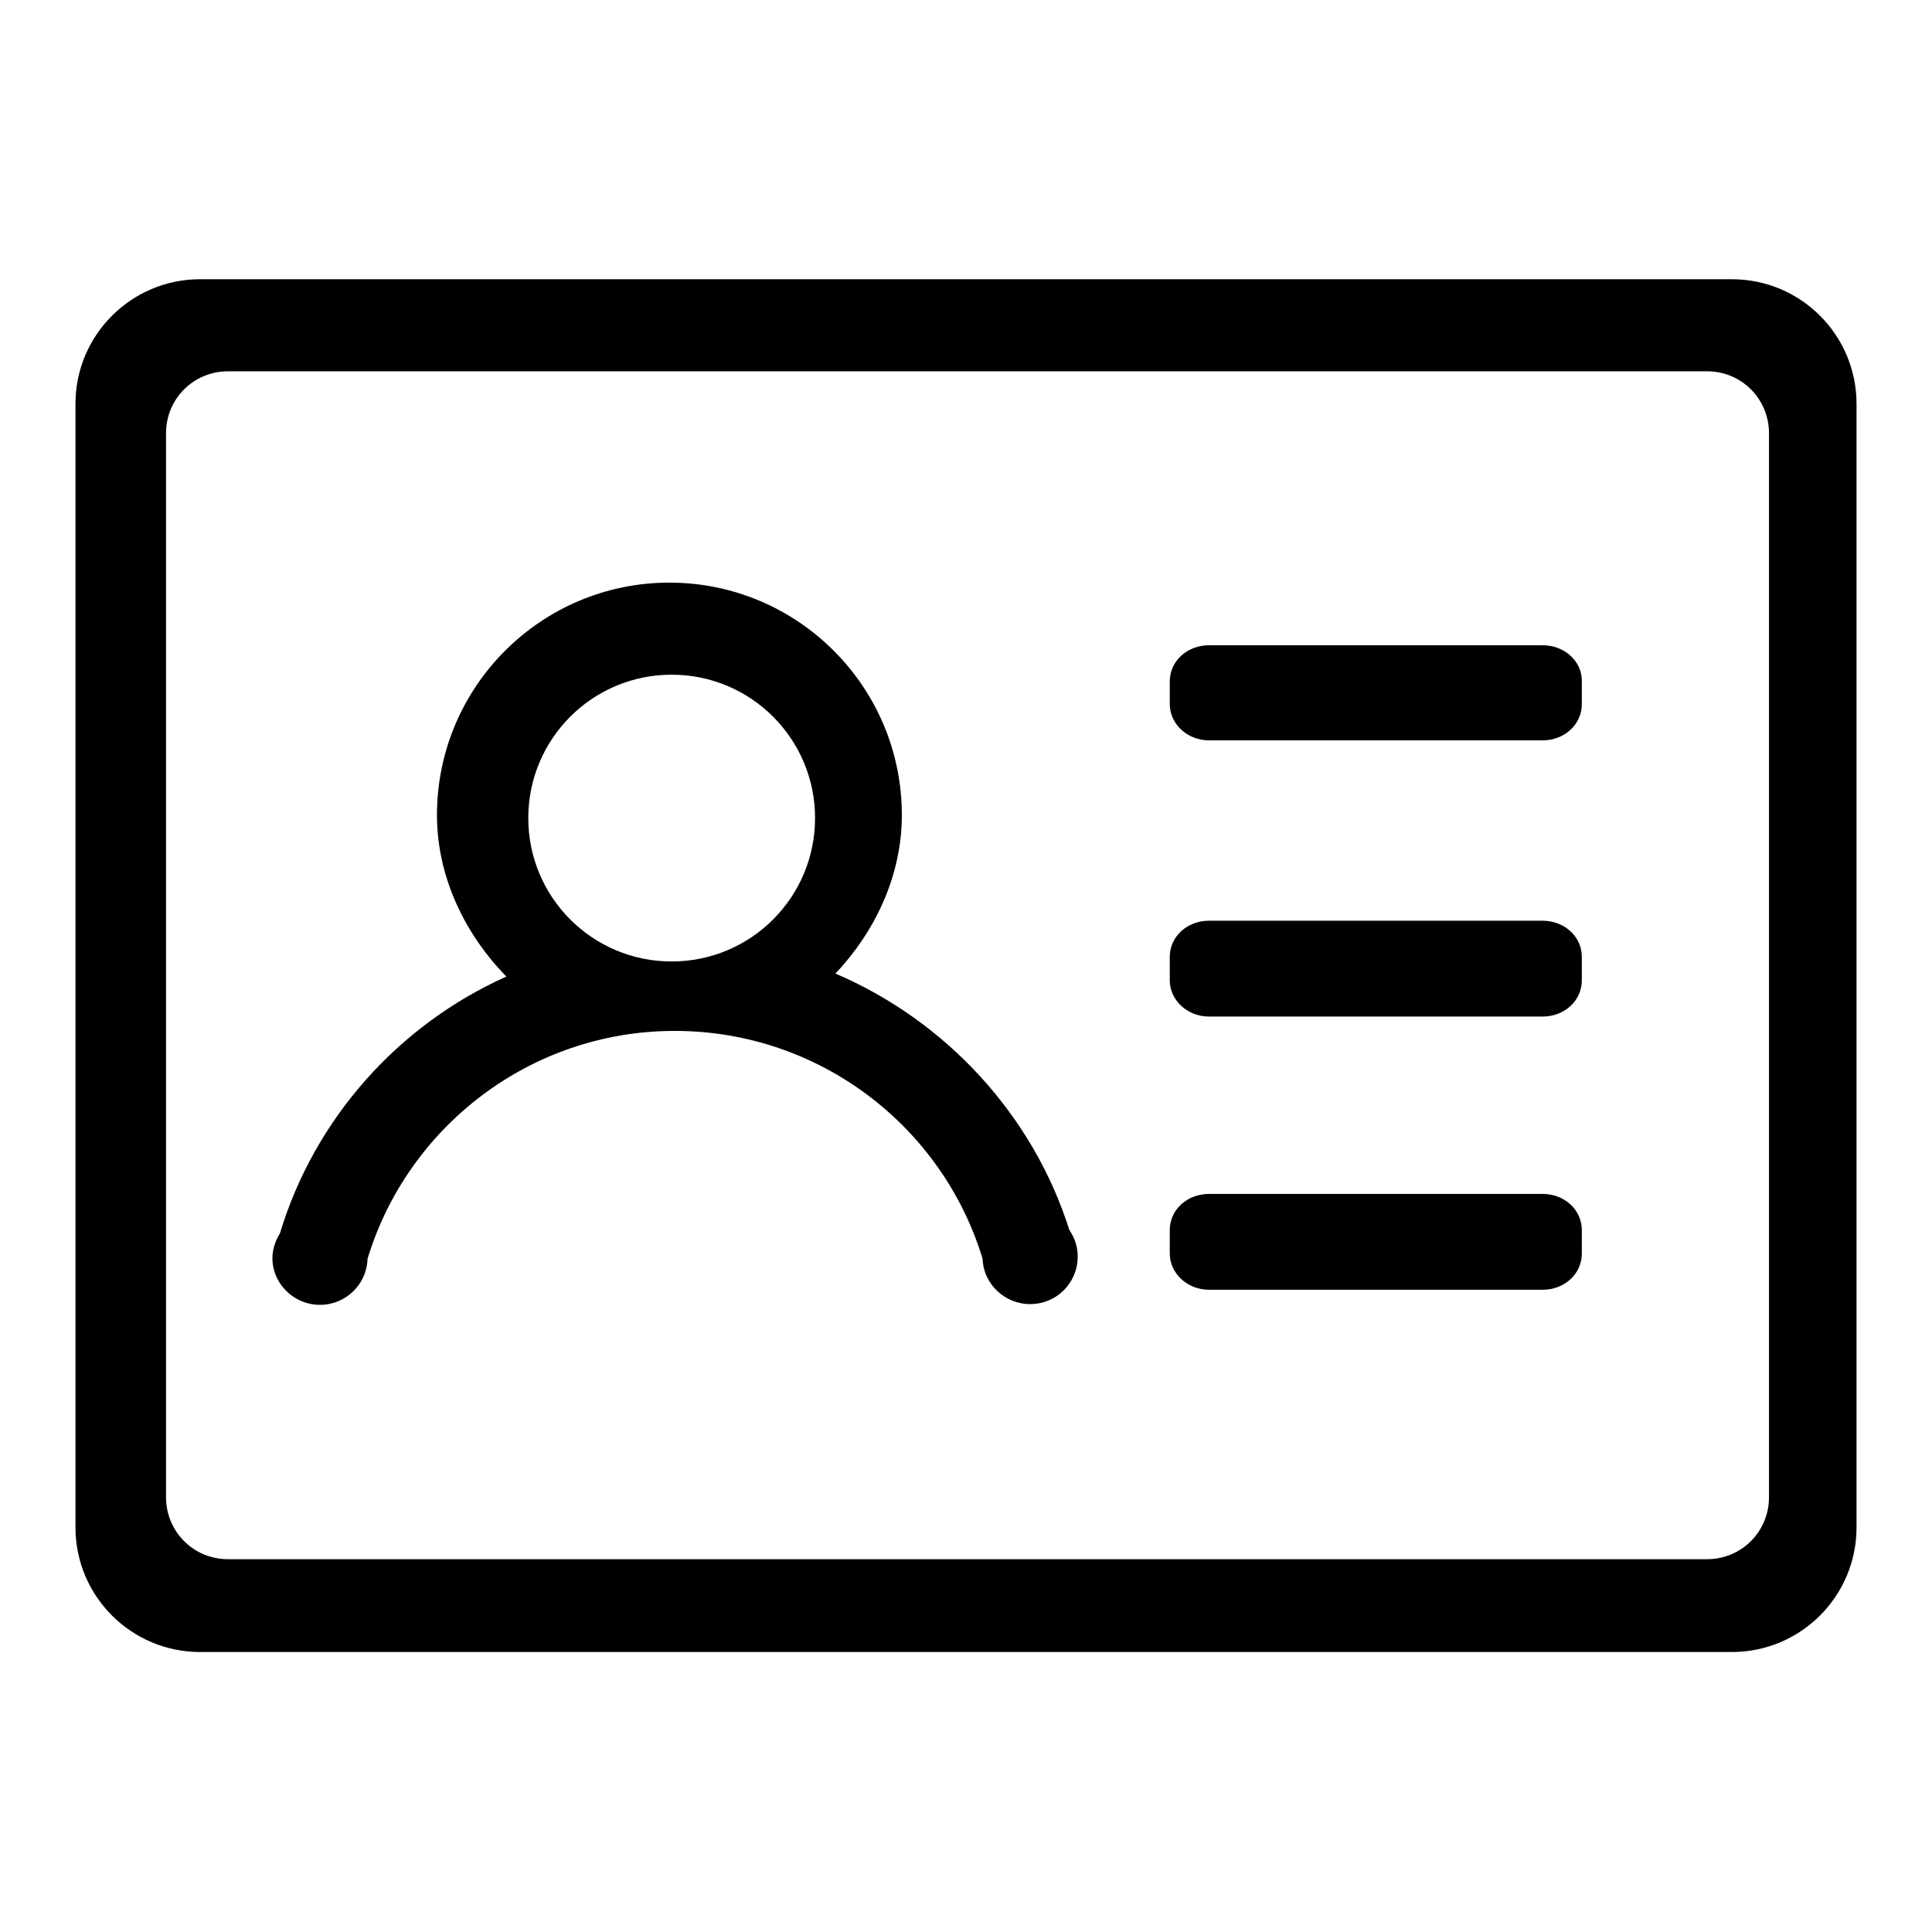 <?xml version="1.0" encoding="utf-8"?>
<!-- Svg Vector Icons : http://www.onlinewebfonts.com/icon -->
<!DOCTYPE svg PUBLIC "-//W3C//DTD SVG 1.1//EN" "http://www.w3.org/Graphics/SVG/1.1/DTD/svg11.dtd">
<svg version="1.1" xmlns="http://www.w3.org/2000/svg" xmlns:xlink="http://www.w3.org/1999/xlink" x="0px" y="0px" viewBox="0 0 256 256" enable-background="new 0 0 256 256" xml:space="preserve">
<g><g><path fill="#000000" d="M204.4,158.2h-44.2c-2.9,0-5.2,2.1-5.2,4.8v3.1c0,2.6,2.3,4.8,5.2,4.8h44.2c2.9,0,5.2-2.1,5.2-4.8V163C209.6,160.3,207.3,158.2,204.4,158.2z"/><path fill="#000000" d="M110.7,129c5.2-5.5,8.8-12.9,8.8-21c0-17-13.8-30.8-30.8-30.8l0,0c-17,0-30.8,13.8-30.8,30.8c0,8.3,3.8,15.9,9.2,21.4c-14.3,6.4-25.4,18.8-30,34c-0.6,1-1,2.1-1,3.3c0,0.1,0,0.1,0,0.2c0,0,0,0,0,0h0c0.1,3.3,2.9,6,6.3,6c3.4,0,6.2-2.7,6.3-6.1c5.3-17.5,21.6-30.2,40.7-30.2c19.2,0,35.5,12.7,40.8,30.2h0c0.1,3.3,2.9,6,6.3,6c3.5,0,6.3-2.8,6.3-6.3c0-1.3-0.4-2.5-1.1-3.5C136.9,147.8,125.4,135.3,110.7,129z M89,127.4c-10.5,0-19-8.5-19-19c0-10.5,8.5-19,19-19s19,8.5,19,19C108,118.9,99.5,127.4,89,127.4z"/><path fill="#000000" d="M204.4,122h-44.2c-2.9,0-5.2,2.1-5.2,4.8v3.1c0,2.6,2.3,4.8,5.2,4.8h44.2c2.9,0,5.2-2.1,5.2-4.8v-3.1C209.6,124.1,207.3,122,204.4,122z"/><path fill="#000000" d="M229.5,37h-203C17.4,37,10,44.4,10,53.5v148.9c0,9.1,7.4,16.5,16.5,16.5h203c9.1,0,16.5-7.4,16.5-16.5V53.5C246,44.4,238.6,37,229.5,37z M226.2,206.6h-196c-4.6,0-8.2-3.7-8.2-8.2v-141c0-4.6,3.7-8.2,8.2-8.2h196c4.6,0,8.2,3.7,8.2,8.2v141l0,0C234.4,202.9,230.8,206.6,226.2,206.6z"/><path fill="#000000" d="M204.4,85.5h-44.2c-2.9,0-5.2,2.1-5.2,4.8v3c0,2.6,2.3,4.8,5.2,4.8h44.2c2.9,0,5.2-2.1,5.2-4.8v-3.1C209.6,87.6,207.3,85.5,204.4,85.5z"/></g></g>
</svg>